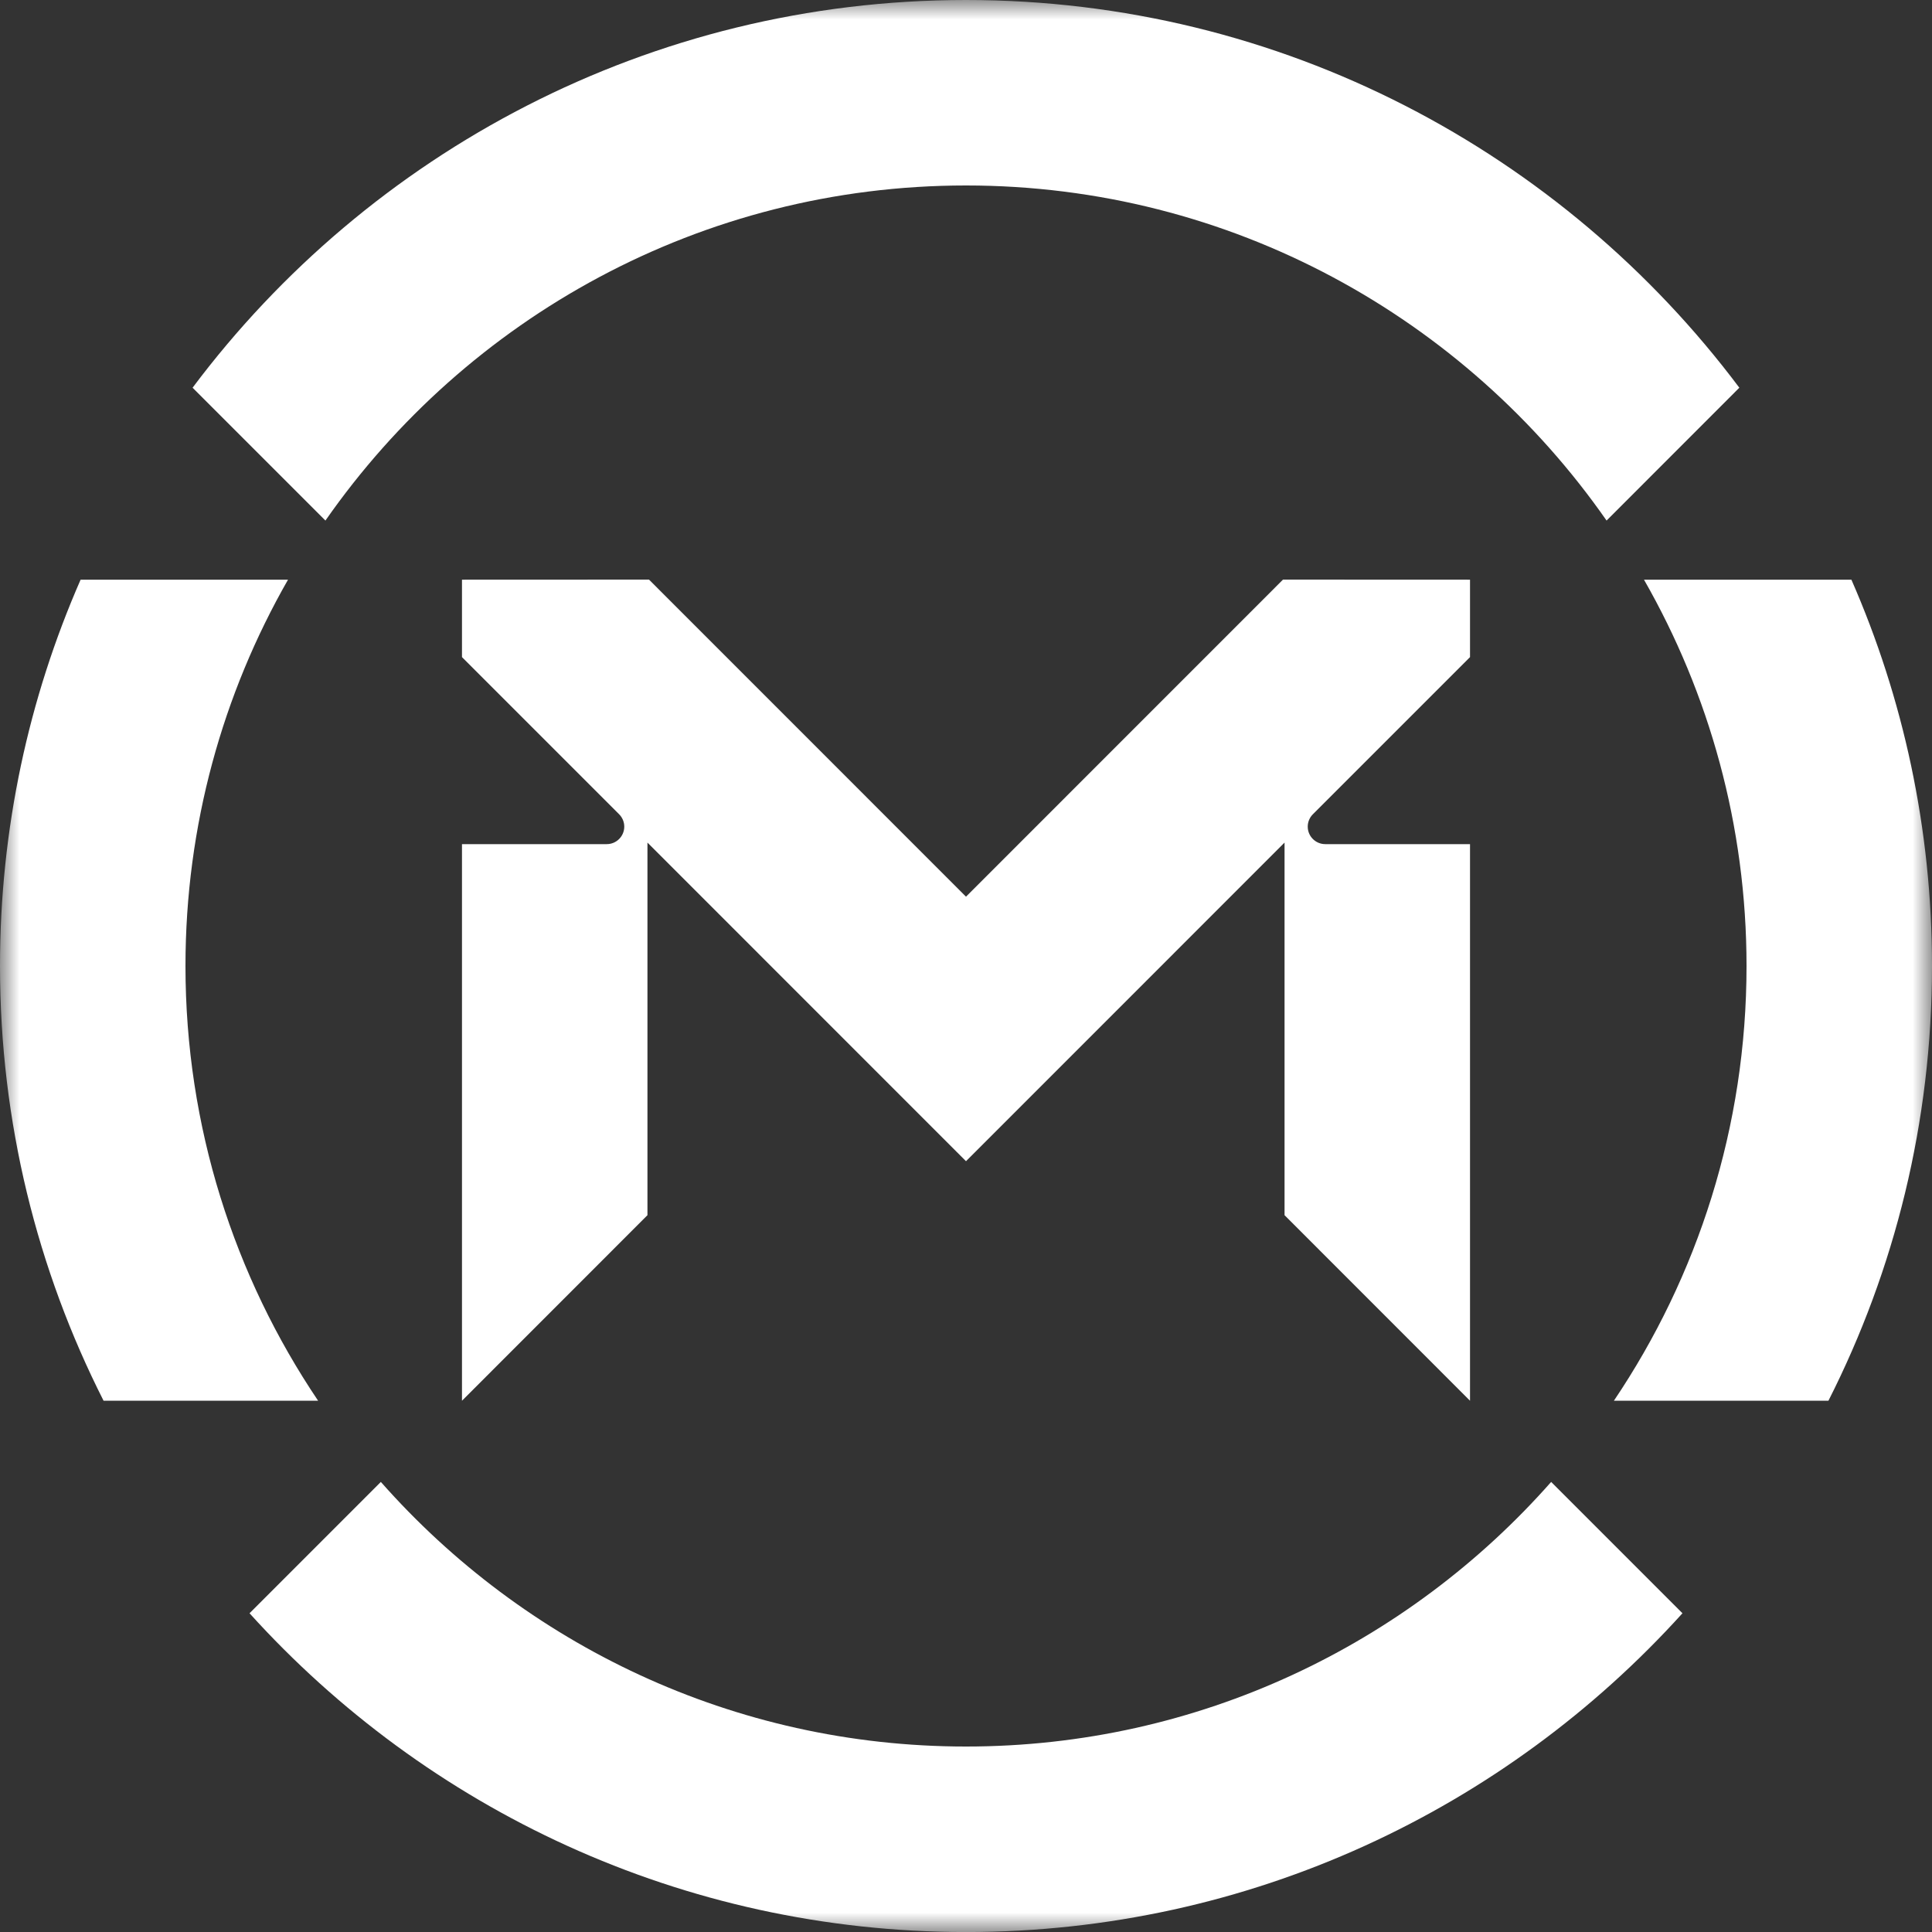 <svg width="50" height="50" viewBox="0 0 50 50" fill="none" xmlns="http://www.w3.org/2000/svg">
<rect x="0" y="0" width="50" height="50" fill="#333333" stroke="none"/>
<g clip-path="url(#clip0_5846_4197)">
<g clip-path="url(#clip1_5846_4197)">
<mask id="mask0_5846_4197" style="mask-type:luminance" maskUnits="userSpaceOnUse" x="0" y="0" width="50" height="50">
<path d="M50 0H0V50H50V0Z" fill="white"/>
</mask>
<g mask="url(#mask0_5846_4197)">
<path d="M33.204 15L38.044 15.002V17.006L33.977 21.073C33.892 21.158 33.844 21.273 33.844 21.393C33.844 21.643 34.047 21.846 34.297 21.846H38.044V36.251L33.244 31.449V21.806L25 30.052L16.756 21.806V31.449L11.956 36.251V21.846H15.703C15.953 21.846 16.156 21.643 16.156 21.393C16.156 21.273 16.108 21.158 16.023 21.073L11.956 17.006V15.002L16.796 15L25 23.206L33.204 15ZM7.454 15.002H2.086C0.744 18.066 0 21.448 0 25C0 29.044 0.966 32.868 2.68 36.25H8.232C6.066 33.034 4.8 29.162 4.8 25C4.8 21.366 5.766 17.952 7.454 15.002ZM25 0C16.822 0 9.548 3.946 4.984 10.034L8.422 13.472C12.074 8.234 18.144 4.8 25 4.8C31.856 4.8 37.926 8.234 41.578 13.472L45.014 10.034C40.45 3.946 33.178 0 25 0ZM47.914 15.002H42.546C44.234 17.952 45.2 21.366 45.2 25C45.2 29.162 43.934 33.034 41.768 36.25H47.32C49.034 32.868 50 29.044 50 25C50 21.448 49.256 18.066 47.914 15.002ZM40.144 38.352C36.44 42.549 31.024 45.2 25 45.2C18.976 45.2 13.56 42.548 9.856 38.352L6.458 41.751C11.036 46.814 17.653 50.001 25 50.001C32.347 50.001 38.964 46.814 43.542 41.751L40.144 38.352Z" fill="white"/>
</g>
</g>
</g>
<defs>
<clipPath id="clip0_5846_4197">
<rect width="50" height="50" fill="white"/>
</clipPath>
<clipPath id="clip1_5846_4197">
<rect width="50" height="50" fill="white"/>
</clipPath>
</defs>
</svg>
